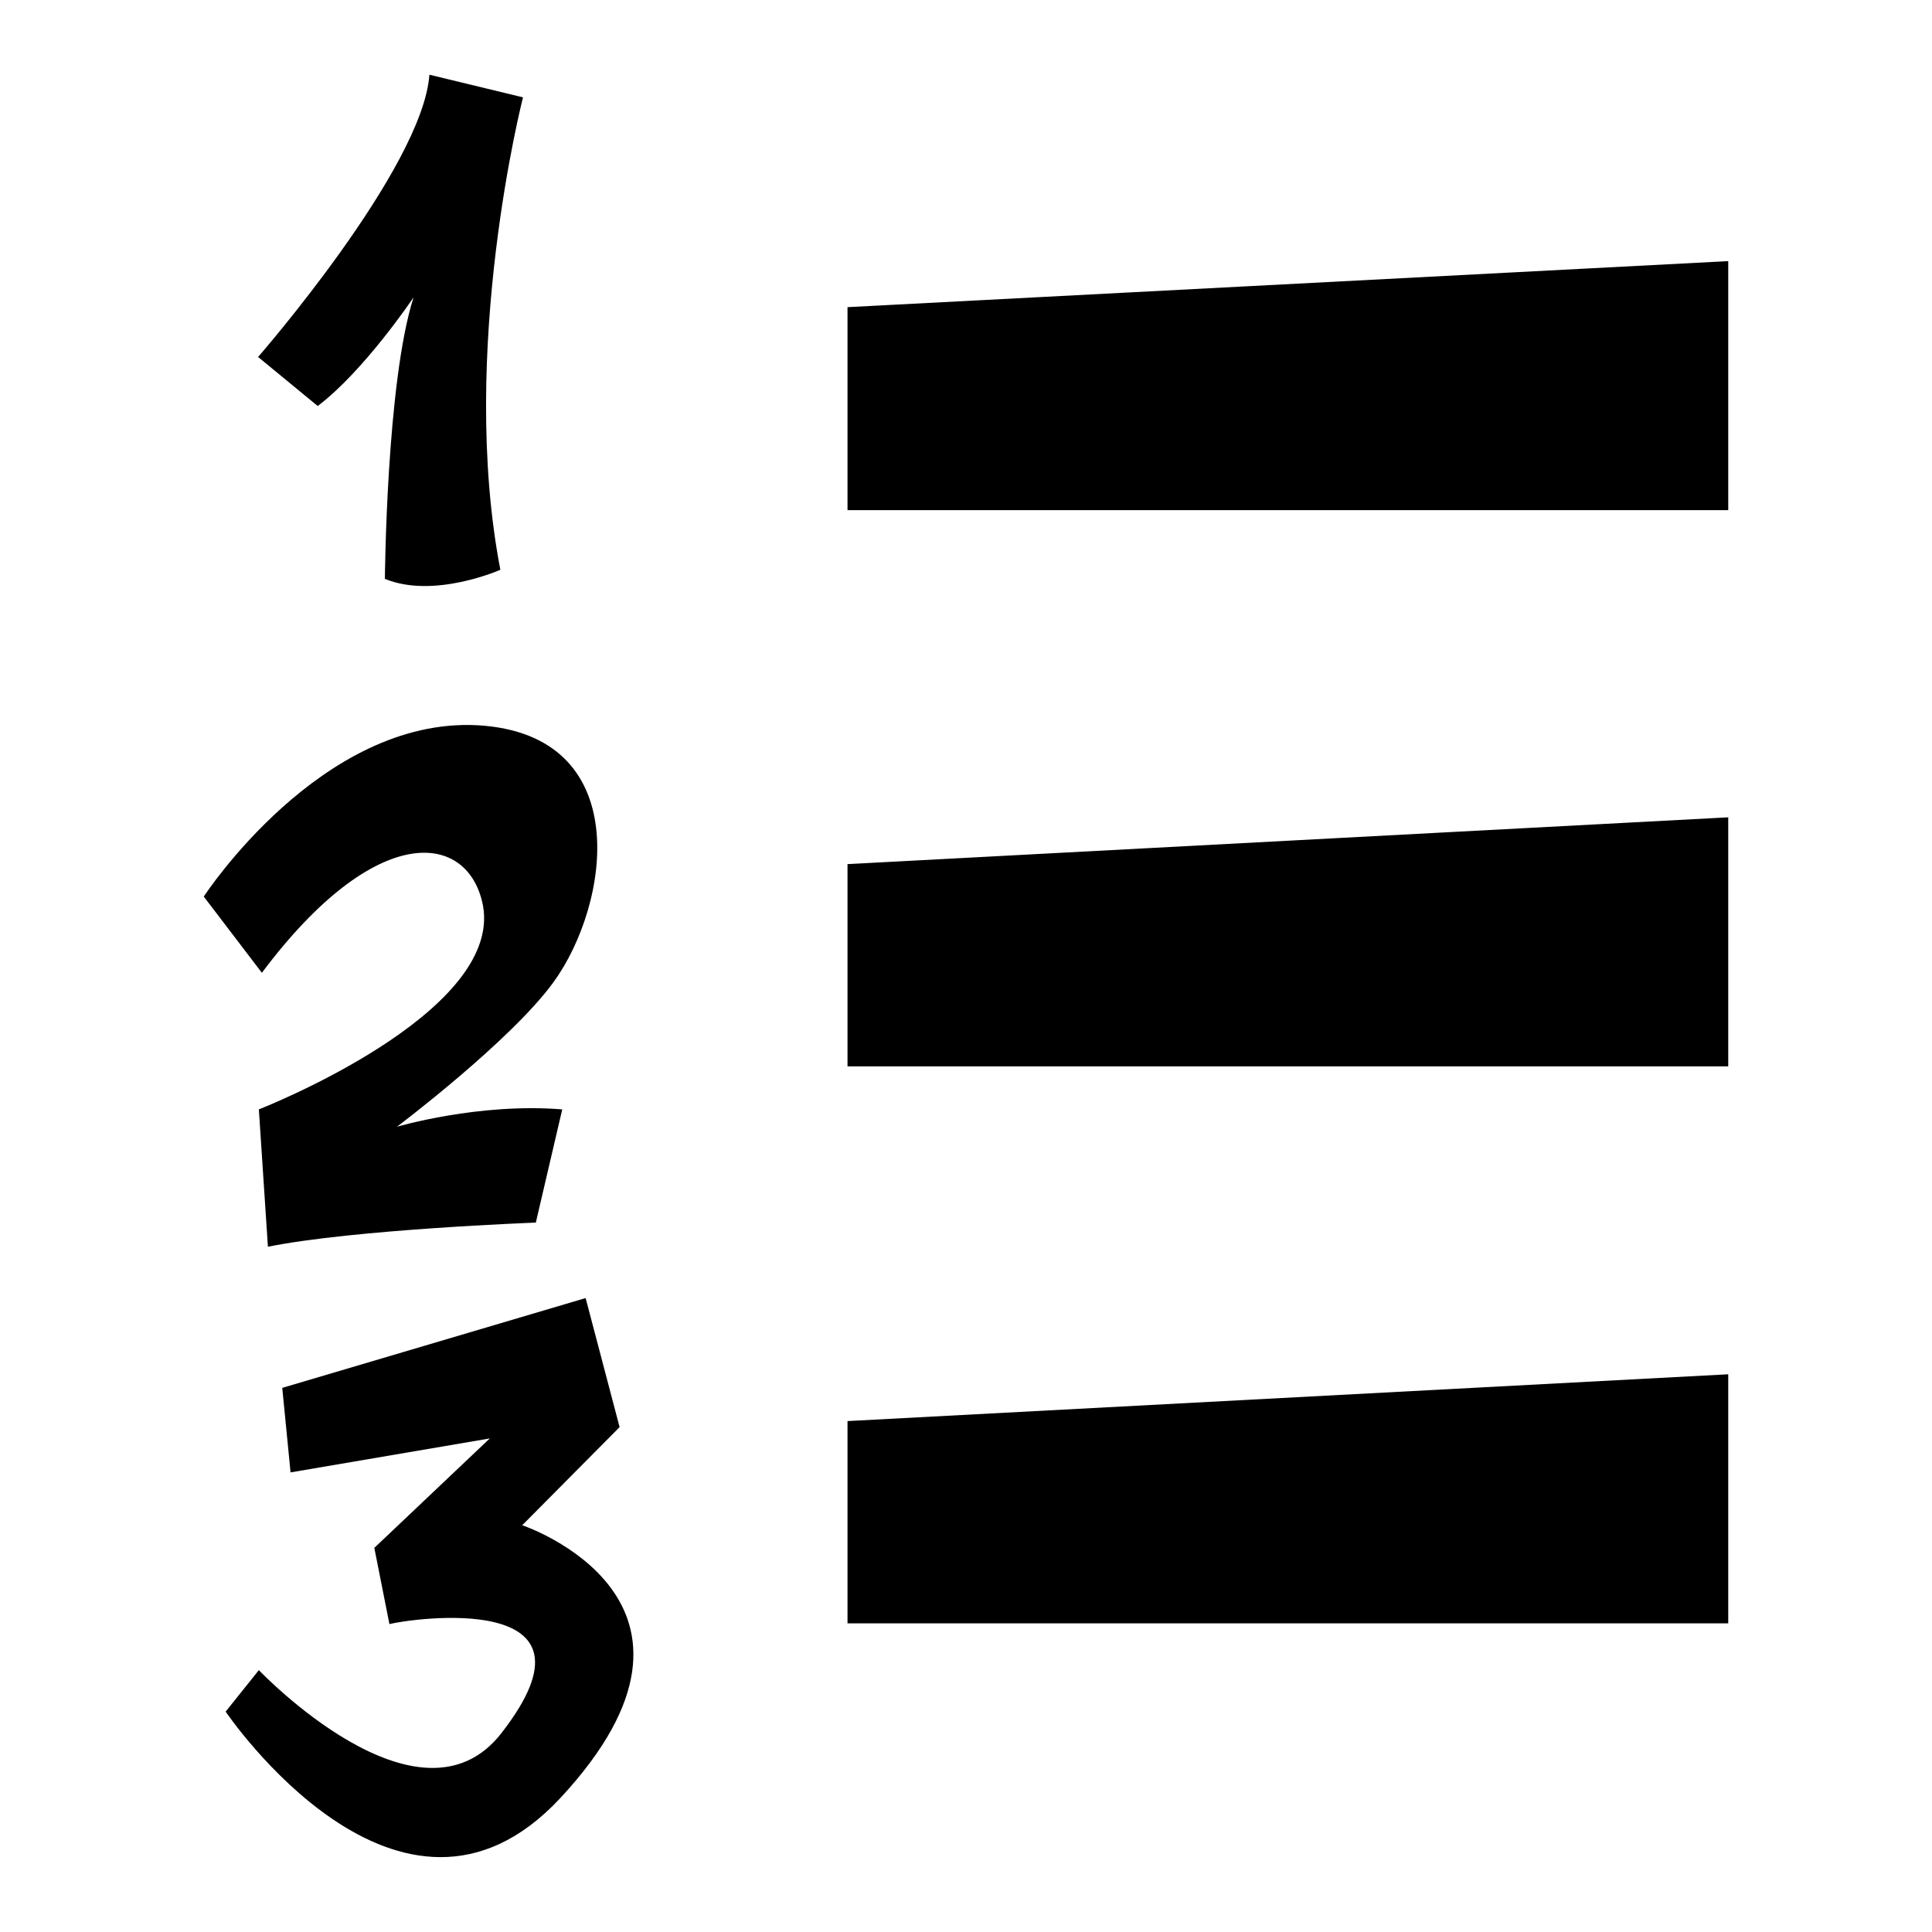 <?xml version="1.0" encoding="utf-8"?>
<!-- Svg Vector Icons : http://www.onlinewebfonts.com/icon -->
<!DOCTYPE svg PUBLIC "-//W3C//DTD SVG 1.1//EN" "http://www.w3.org/Graphics/SVG/1.1/DTD/svg11.dtd">
<svg version="1.1" xmlns="http://www.w3.org/2000/svg" xmlns:xlink="http://www.w3.org/1999/xlink" x="0px" y="0px" viewBox="0 0 256 256" enable-background="new 0 0 256 256" xml:space="preserve">
<g> <path fill="#000000" d="M64,120c2.6,14.4-29.7,27-29.7,27l1.2,18.2C46.9,162.9,71,162,71,162l3.5-15c-11.1-0.9-21.9,2.3-21.9,2.3 s15-11.3,20.7-19.1c7.6-10.4,10.9-32.9-10-34.1C42.5,95,27,118.8,27,118.8l7.7,10.1C49.9,108.6,62.1,110.2,64,120L64,120z  M54.8,39.4C51.2,50.6,51,76.7,51,76.7c6.5,2.7,15.3-1.2,15.3-1.2c-5.6-29.1,3-62.6,3-62.6l-12.4-3C56,22.3,34.2,47.3,34.2,47.3 l7.9,6.5C48.3,49.1,54.8,39.4,54.8,39.4z M69.2,202.1l12.9-13L77.6,172l-40.2,11.9l1.1,11.2l26.4-4.5l-15.3,14.5l2,10.1 c2.7-0.7,29.8-4.7,14.8,14.5c-10.9,13.9-32.1-8.4-32.1-8.4l-4.4,5.5c0,0,23.1,34.2,44.3,11.5C98.7,212,69.2,202.1,69.2,202.1 L69.2,202.1z M112.3,40.7v26.9H229v-33L112.3,40.7z M112.3,141.3H229v-33l-116.7,6.2V141.3z M112.3,215.1H229v-33l-116.7,6.2V215.1 z"/></g>
</svg>